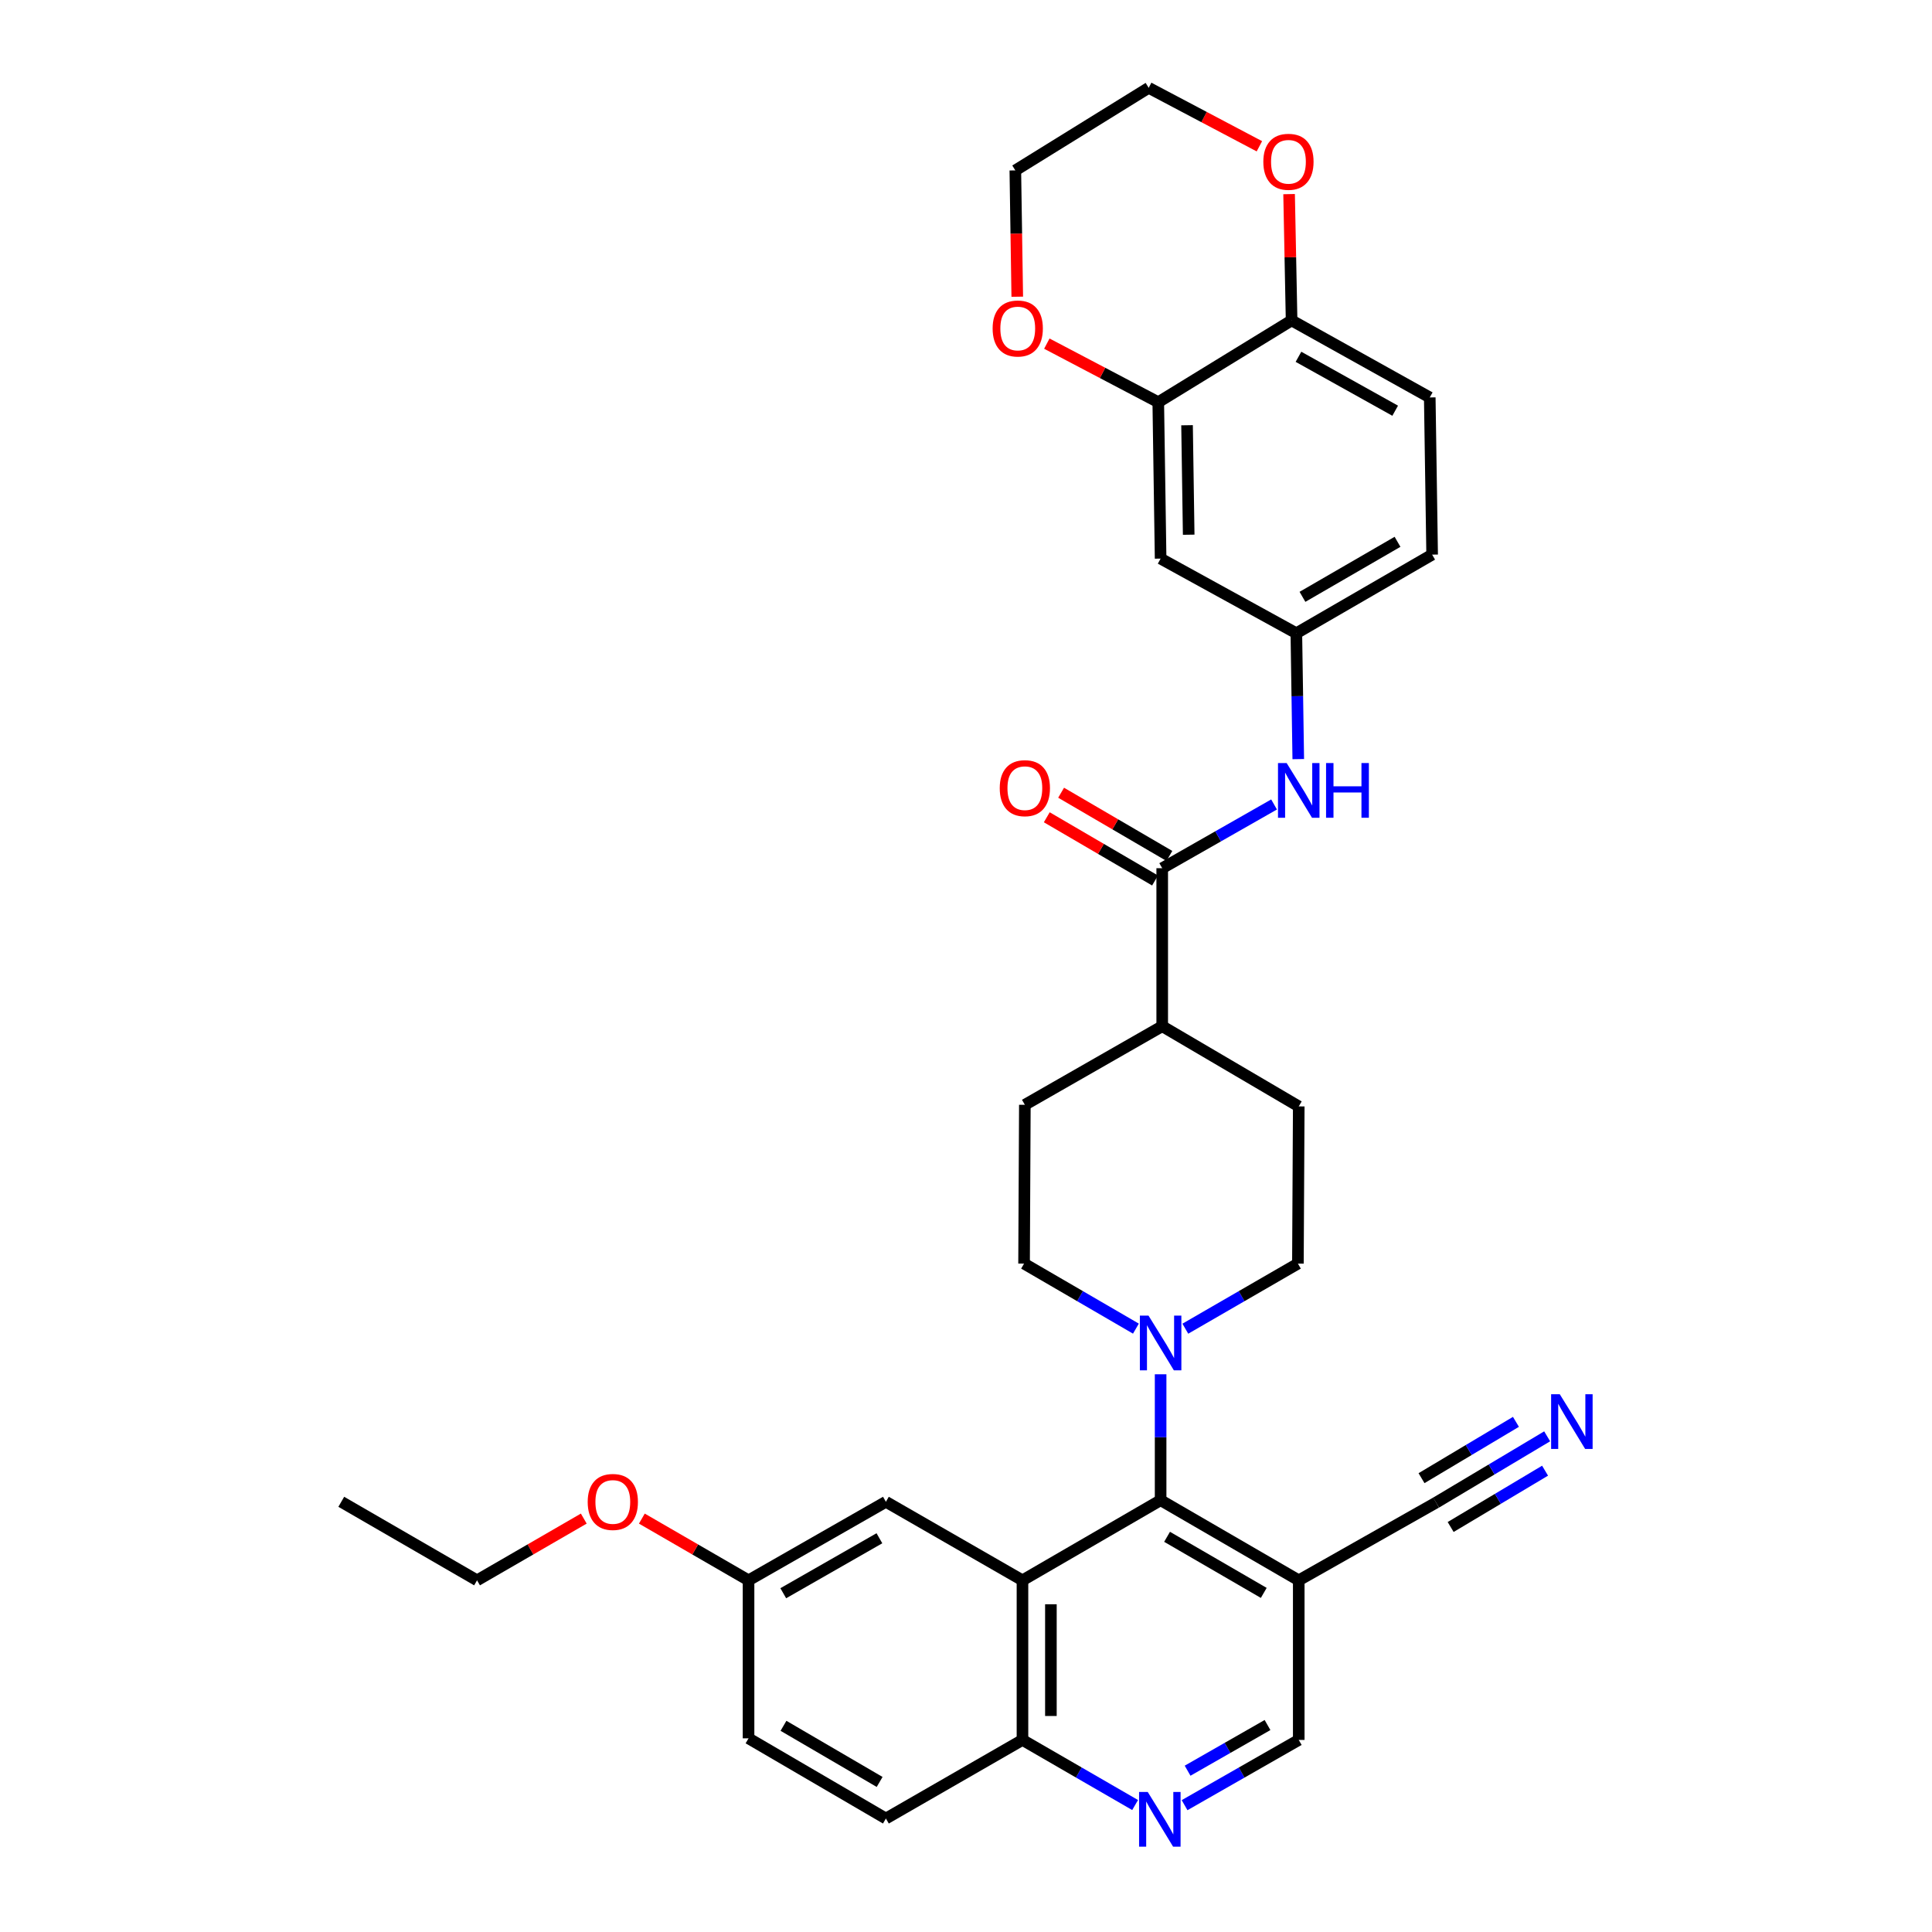 <?xml version='1.0' encoding='iso-8859-1'?>
<svg version='1.1' baseProfile='full'
              xmlns='http://www.w3.org/2000/svg'
                      xmlns:rdkit='http://www.rdkit.org/xml'
                      xmlns:xlink='http://www.w3.org/1999/xlink'
                  xml:space='preserve'
width='1000px' height='1000px' viewBox='0 0 1000 1000'>
<!-- END OF HEADER -->
<rect style='opacity:1.0;fill:#FFFFFF;stroke:none' width='1000' height='1000' x='0' y='0'> </rect>
<path class='bond-0' d='M 529.228,817.977 L 600.733,776.502' style='fill:none;fill-rule:evenodd;stroke:#000000;stroke-width:6px;stroke-linecap:butt;stroke-linejoin:miter;stroke-opacity:1' />
<path class='bond-9' d='M 529.228,817.977 L 529.228,900.584' style='fill:none;fill-rule:evenodd;stroke:#000000;stroke-width:6px;stroke-linecap:butt;stroke-linejoin:miter;stroke-opacity:1' />
<path class='bond-9' d='M 543.944,830.368 L 543.944,888.193' style='fill:none;fill-rule:evenodd;stroke:#000000;stroke-width:6px;stroke-linecap:butt;stroke-linejoin:miter;stroke-opacity:1' />
<path class='bond-11' d='M 529.228,817.977 L 458.541,777.327' style='fill:none;fill-rule:evenodd;stroke:#000000;stroke-width:6px;stroke-linecap:butt;stroke-linejoin:miter;stroke-opacity:1' />
<path class='bond-1' d='M 600.733,776.502 L 600.733,743.912' style='fill:none;fill-rule:evenodd;stroke:#000000;stroke-width:6px;stroke-linecap:butt;stroke-linejoin:miter;stroke-opacity:1' />
<path class='bond-1' d='M 600.733,743.912 L 600.733,711.323' style='fill:none;fill-rule:evenodd;stroke:#0000FF;stroke-width:6px;stroke-linecap:butt;stroke-linejoin:miter;stroke-opacity:1' />
<path class='bond-2' d='M 600.733,776.502 L 672.229,817.977' style='fill:none;fill-rule:evenodd;stroke:#000000;stroke-width:6px;stroke-linecap:butt;stroke-linejoin:miter;stroke-opacity:1' />
<path class='bond-2' d='M 604.073,795.452 L 654.121,824.485' style='fill:none;fill-rule:evenodd;stroke:#000000;stroke-width:6px;stroke-linecap:butt;stroke-linejoin:miter;stroke-opacity:1' />
<path class='bond-16' d='M 587.949,687.698 L 559.002,670.872' style='fill:none;fill-rule:evenodd;stroke:#0000FF;stroke-width:6px;stroke-linecap:butt;stroke-linejoin:miter;stroke-opacity:1' />
<path class='bond-16' d='M 559.002,670.872 L 530.054,654.046' style='fill:none;fill-rule:evenodd;stroke:#000000;stroke-width:6px;stroke-linecap:butt;stroke-linejoin:miter;stroke-opacity:1' />
<path class='bond-17' d='M 613.525,687.733 L 642.661,670.89' style='fill:none;fill-rule:evenodd;stroke:#0000FF;stroke-width:6px;stroke-linecap:butt;stroke-linejoin:miter;stroke-opacity:1' />
<path class='bond-17' d='M 642.661,670.89 L 671.796,654.046' style='fill:none;fill-rule:evenodd;stroke:#000000;stroke-width:6px;stroke-linecap:butt;stroke-linejoin:miter;stroke-opacity:1' />
<path class='bond-6' d='M 672.229,817.977 L 743.317,777.736' style='fill:none;fill-rule:evenodd;stroke:#000000;stroke-width:6px;stroke-linecap:butt;stroke-linejoin:miter;stroke-opacity:1' />
<path class='bond-34' d='M 672.229,817.977 L 672.229,900.584' style='fill:none;fill-rule:evenodd;stroke:#000000;stroke-width:6px;stroke-linecap:butt;stroke-linejoin:miter;stroke-opacity:1' />
<path class='bond-3' d='M 601.559,449.383 L 601.559,531.165' style='fill:none;fill-rule:evenodd;stroke:#000000;stroke-width:6px;stroke-linecap:butt;stroke-linejoin:miter;stroke-opacity:1' />
<path class='bond-5' d='M 601.559,449.383 L 630.507,432.886' style='fill:none;fill-rule:evenodd;stroke:#000000;stroke-width:6px;stroke-linecap:butt;stroke-linejoin:miter;stroke-opacity:1' />
<path class='bond-5' d='M 630.507,432.886 L 659.456,416.389' style='fill:none;fill-rule:evenodd;stroke:#0000FF;stroke-width:6px;stroke-linecap:butt;stroke-linejoin:miter;stroke-opacity:1' />
<path class='bond-19' d='M 605.269,443.029 L 577.25,426.671' style='fill:none;fill-rule:evenodd;stroke:#000000;stroke-width:6px;stroke-linecap:butt;stroke-linejoin:miter;stroke-opacity:1' />
<path class='bond-19' d='M 577.25,426.671 L 549.231,410.312' style='fill:none;fill-rule:evenodd;stroke:#FF0000;stroke-width:6px;stroke-linecap:butt;stroke-linejoin:miter;stroke-opacity:1' />
<path class='bond-19' d='M 597.849,455.738 L 569.83,439.38' style='fill:none;fill-rule:evenodd;stroke:#000000;stroke-width:6px;stroke-linecap:butt;stroke-linejoin:miter;stroke-opacity:1' />
<path class='bond-19' d='M 569.83,439.38 L 541.811,423.021' style='fill:none;fill-rule:evenodd;stroke:#FF0000;stroke-width:6px;stroke-linecap:butt;stroke-linejoin:miter;stroke-opacity:1' />
<path class='bond-4' d='M 587.531,934.281 L 558.38,917.433' style='fill:none;fill-rule:evenodd;stroke:#0000FF;stroke-width:6px;stroke-linecap:butt;stroke-linejoin:miter;stroke-opacity:1' />
<path class='bond-4' d='M 558.38,917.433 L 529.228,900.584' style='fill:none;fill-rule:evenodd;stroke:#000000;stroke-width:6px;stroke-linecap:butt;stroke-linejoin:miter;stroke-opacity:1' />
<path class='bond-12' d='M 613.135,934.355 L 642.682,917.469' style='fill:none;fill-rule:evenodd;stroke:#0000FF;stroke-width:6px;stroke-linecap:butt;stroke-linejoin:miter;stroke-opacity:1' />
<path class='bond-12' d='M 642.682,917.469 L 672.229,900.584' style='fill:none;fill-rule:evenodd;stroke:#000000;stroke-width:6px;stroke-linecap:butt;stroke-linejoin:miter;stroke-opacity:1' />
<path class='bond-12' d='M 614.697,916.512 L 635.38,904.692' style='fill:none;fill-rule:evenodd;stroke:#0000FF;stroke-width:6px;stroke-linecap:butt;stroke-linejoin:miter;stroke-opacity:1' />
<path class='bond-12' d='M 635.38,904.692 L 656.064,892.873' style='fill:none;fill-rule:evenodd;stroke:#000000;stroke-width:6px;stroke-linecap:butt;stroke-linejoin:miter;stroke-opacity:1' />
<path class='bond-14' d='M 671.982,392.916 L 671.484,360.339' style='fill:none;fill-rule:evenodd;stroke:#0000FF;stroke-width:6px;stroke-linecap:butt;stroke-linejoin:miter;stroke-opacity:1' />
<path class='bond-14' d='M 671.484,360.339 L 670.987,327.762' style='fill:none;fill-rule:evenodd;stroke:#000000;stroke-width:6px;stroke-linecap:butt;stroke-linejoin:miter;stroke-opacity:1' />
<path class='bond-7' d='M 743.317,777.736 L 772.063,760.587' style='fill:none;fill-rule:evenodd;stroke:#000000;stroke-width:6px;stroke-linecap:butt;stroke-linejoin:miter;stroke-opacity:1' />
<path class='bond-7' d='M 772.063,760.587 L 800.81,743.439' style='fill:none;fill-rule:evenodd;stroke:#0000FF;stroke-width:6px;stroke-linecap:butt;stroke-linejoin:miter;stroke-opacity:1' />
<path class='bond-7' d='M 750.857,790.374 L 775.291,775.798' style='fill:none;fill-rule:evenodd;stroke:#000000;stroke-width:6px;stroke-linecap:butt;stroke-linejoin:miter;stroke-opacity:1' />
<path class='bond-7' d='M 775.291,775.798 L 799.725,761.221' style='fill:none;fill-rule:evenodd;stroke:#0000FF;stroke-width:6px;stroke-linecap:butt;stroke-linejoin:miter;stroke-opacity:1' />
<path class='bond-7' d='M 735.778,765.098 L 760.212,750.521' style='fill:none;fill-rule:evenodd;stroke:#000000;stroke-width:6px;stroke-linecap:butt;stroke-linejoin:miter;stroke-opacity:1' />
<path class='bond-7' d='M 760.212,750.521 L 784.646,735.945' style='fill:none;fill-rule:evenodd;stroke:#0000FF;stroke-width:6px;stroke-linecap:butt;stroke-linejoin:miter;stroke-opacity:1' />
<path class='bond-8' d='M 599.515,208.176 L 600.733,289.131' style='fill:none;fill-rule:evenodd;stroke:#000000;stroke-width:6px;stroke-linecap:butt;stroke-linejoin:miter;stroke-opacity:1' />
<path class='bond-8' d='M 614.412,220.098 L 615.265,276.767' style='fill:none;fill-rule:evenodd;stroke:#000000;stroke-width:6px;stroke-linecap:butt;stroke-linejoin:miter;stroke-opacity:1' />
<path class='bond-18' d='M 599.515,208.176 L 570.676,193.017' style='fill:none;fill-rule:evenodd;stroke:#000000;stroke-width:6px;stroke-linecap:butt;stroke-linejoin:miter;stroke-opacity:1' />
<path class='bond-18' d='M 570.676,193.017 L 541.838,177.859' style='fill:none;fill-rule:evenodd;stroke:#FF0000;stroke-width:6px;stroke-linecap:butt;stroke-linejoin:miter;stroke-opacity:1' />
<path class='bond-36' d='M 599.515,208.176 L 668.526,165.842' style='fill:none;fill-rule:evenodd;stroke:#000000;stroke-width:6px;stroke-linecap:butt;stroke-linejoin:miter;stroke-opacity:1' />
<path class='bond-24' d='M 529.228,900.584 L 458.541,941.266' style='fill:none;fill-rule:evenodd;stroke:#000000;stroke-width:6px;stroke-linecap:butt;stroke-linejoin:miter;stroke-opacity:1' />
<path class='bond-10' d='M 600.733,289.131 L 670.987,327.762' style='fill:none;fill-rule:evenodd;stroke:#000000;stroke-width:6px;stroke-linecap:butt;stroke-linejoin:miter;stroke-opacity:1' />
<path class='bond-25' d='M 458.541,777.327 L 387.445,817.977' style='fill:none;fill-rule:evenodd;stroke:#000000;stroke-width:6px;stroke-linecap:butt;stroke-linejoin:miter;stroke-opacity:1' />
<path class='bond-25' d='M 455.181,796.2 L 405.414,824.655' style='fill:none;fill-rule:evenodd;stroke:#000000;stroke-width:6px;stroke-linecap:butt;stroke-linejoin:miter;stroke-opacity:1' />
<path class='bond-13' d='M 668.526,165.842 L 740.039,205.715' style='fill:none;fill-rule:evenodd;stroke:#000000;stroke-width:6px;stroke-linecap:butt;stroke-linejoin:miter;stroke-opacity:1' />
<path class='bond-13' d='M 672.086,184.676 L 722.145,212.587' style='fill:none;fill-rule:evenodd;stroke:#000000;stroke-width:6px;stroke-linecap:butt;stroke-linejoin:miter;stroke-opacity:1' />
<path class='bond-20' d='M 668.526,165.842 L 667.879,133.158' style='fill:none;fill-rule:evenodd;stroke:#000000;stroke-width:6px;stroke-linecap:butt;stroke-linejoin:miter;stroke-opacity:1' />
<path class='bond-20' d='M 667.879,133.158 L 667.232,100.475' style='fill:none;fill-rule:evenodd;stroke:#FF0000;stroke-width:6px;stroke-linecap:butt;stroke-linejoin:miter;stroke-opacity:1' />
<path class='bond-26' d='M 670.987,327.762 L 741.273,287.071' style='fill:none;fill-rule:evenodd;stroke:#000000;stroke-width:6px;stroke-linecap:butt;stroke-linejoin:miter;stroke-opacity:1' />
<path class='bond-26' d='M 674.157,308.922 L 723.357,280.439' style='fill:none;fill-rule:evenodd;stroke:#000000;stroke-width:6px;stroke-linecap:butt;stroke-linejoin:miter;stroke-opacity:1' />
<path class='bond-15' d='M 601.559,531.165 L 672.229,572.673' style='fill:none;fill-rule:evenodd;stroke:#000000;stroke-width:6px;stroke-linecap:butt;stroke-linejoin:miter;stroke-opacity:1' />
<path class='bond-35' d='M 601.559,531.165 L 530.463,571.847' style='fill:none;fill-rule:evenodd;stroke:#000000;stroke-width:6px;stroke-linecap:butt;stroke-linejoin:miter;stroke-opacity:1' />
<path class='bond-21' d='M 530.054,654.046 L 530.463,571.847' style='fill:none;fill-rule:evenodd;stroke:#000000;stroke-width:6px;stroke-linecap:butt;stroke-linejoin:miter;stroke-opacity:1' />
<path class='bond-22' d='M 671.796,654.046 L 672.229,572.673' style='fill:none;fill-rule:evenodd;stroke:#000000;stroke-width:6px;stroke-linecap:butt;stroke-linejoin:miter;stroke-opacity:1' />
<path class='bond-29' d='M 526.533,153.582 L 526.033,120.89' style='fill:none;fill-rule:evenodd;stroke:#FF0000;stroke-width:6px;stroke-linecap:butt;stroke-linejoin:miter;stroke-opacity:1' />
<path class='bond-29' d='M 526.033,120.89 L 525.533,88.197' style='fill:none;fill-rule:evenodd;stroke:#000000;stroke-width:6px;stroke-linecap:butt;stroke-linejoin:miter;stroke-opacity:1' />
<path class='bond-30' d='M 651.854,75.714 L 623.207,60.584' style='fill:none;fill-rule:evenodd;stroke:#FF0000;stroke-width:6px;stroke-linecap:butt;stroke-linejoin:miter;stroke-opacity:1' />
<path class='bond-30' d='M 623.207,60.584 L 594.56,45.455' style='fill:none;fill-rule:evenodd;stroke:#000000;stroke-width:6px;stroke-linecap:butt;stroke-linejoin:miter;stroke-opacity:1' />
<path class='bond-23' d='M 740.039,205.715 L 741.273,287.071' style='fill:none;fill-rule:evenodd;stroke:#000000;stroke-width:6px;stroke-linecap:butt;stroke-linejoin:miter;stroke-opacity:1' />
<path class='bond-33' d='M 458.541,941.266 L 387.445,899.758' style='fill:none;fill-rule:evenodd;stroke:#000000;stroke-width:6px;stroke-linecap:butt;stroke-linejoin:miter;stroke-opacity:1' />
<path class='bond-33' d='M 455.296,922.331 L 405.529,893.276' style='fill:none;fill-rule:evenodd;stroke:#000000;stroke-width:6px;stroke-linecap:butt;stroke-linejoin:miter;stroke-opacity:1' />
<path class='bond-27' d='M 387.445,817.977 L 387.445,899.758' style='fill:none;fill-rule:evenodd;stroke:#000000;stroke-width:6px;stroke-linecap:butt;stroke-linejoin:miter;stroke-opacity:1' />
<path class='bond-28' d='M 387.445,817.977 L 359.833,802' style='fill:none;fill-rule:evenodd;stroke:#000000;stroke-width:6px;stroke-linecap:butt;stroke-linejoin:miter;stroke-opacity:1' />
<path class='bond-28' d='M 359.833,802 L 332.22,786.023' style='fill:none;fill-rule:evenodd;stroke:#FF0000;stroke-width:6px;stroke-linecap:butt;stroke-linejoin:miter;stroke-opacity:1' />
<path class='bond-31' d='M 302.162,786.021 L 274.541,801.999' style='fill:none;fill-rule:evenodd;stroke:#FF0000;stroke-width:6px;stroke-linecap:butt;stroke-linejoin:miter;stroke-opacity:1' />
<path class='bond-31' d='M 274.541,801.999 L 246.921,817.977' style='fill:none;fill-rule:evenodd;stroke:#000000;stroke-width:6px;stroke-linecap:butt;stroke-linejoin:miter;stroke-opacity:1' />
<path class='bond-37' d='M 525.533,88.197 L 594.56,45.455' style='fill:none;fill-rule:evenodd;stroke:#000000;stroke-width:6px;stroke-linecap:butt;stroke-linejoin:miter;stroke-opacity:1' />
<path class='bond-32' d='M 246.921,817.977 L 176.643,777.327' style='fill:none;fill-rule:evenodd;stroke:#000000;stroke-width:6px;stroke-linecap:butt;stroke-linejoin:miter;stroke-opacity:1' />
<path  class='atom-2' d='M 594.473 680.969
L 603.753 695.969
Q 604.673 697.449, 606.153 700.129
Q 607.633 702.809, 607.713 702.969
L 607.713 680.969
L 611.473 680.969
L 611.473 709.289
L 607.593 709.289
L 597.633 692.889
Q 596.473 690.969, 595.233 688.769
Q 594.033 686.569, 593.673 685.889
L 593.673 709.289
L 589.993 709.289
L 589.993 680.969
L 594.473 680.969
' fill='#0000FF'/>
<path  class='atom-5' d='M 594.064 927.515
L 603.344 942.515
Q 604.264 943.995, 605.744 946.675
Q 607.224 949.355, 607.304 949.515
L 607.304 927.515
L 611.064 927.515
L 611.064 955.835
L 607.184 955.835
L 597.224 939.435
Q 596.064 937.515, 594.824 935.315
Q 593.624 933.115, 593.264 932.435
L 593.264 955.835
L 589.584 955.835
L 589.584 927.515
L 594.064 927.515
' fill='#0000FF'/>
<path  class='atom-6' d='M 665.969 394.95
L 675.249 409.95
Q 676.169 411.43, 677.649 414.11
Q 679.129 416.79, 679.209 416.95
L 679.209 394.95
L 682.969 394.95
L 682.969 423.27
L 679.089 423.27
L 669.129 406.87
Q 667.969 404.95, 666.729 402.75
Q 665.529 400.55, 665.169 399.87
L 665.169 423.27
L 661.489 423.27
L 661.489 394.95
L 665.969 394.95
' fill='#0000FF'/>
<path  class='atom-6' d='M 686.369 394.95
L 690.209 394.95
L 690.209 406.99
L 704.689 406.99
L 704.689 394.95
L 708.529 394.95
L 708.529 423.27
L 704.689 423.27
L 704.689 410.19
L 690.209 410.19
L 690.209 423.27
L 686.369 423.27
L 686.369 394.95
' fill='#0000FF'/>
<path  class='atom-8' d='M 807.336 721.651
L 816.616 736.651
Q 817.536 738.131, 819.016 740.811
Q 820.496 743.491, 820.576 743.651
L 820.576 721.651
L 824.336 721.651
L 824.336 749.971
L 820.456 749.971
L 810.496 733.571
Q 809.336 731.651, 808.096 729.451
Q 806.896 727.251, 806.536 726.571
L 806.536 749.971
L 802.856 749.971
L 802.856 721.651
L 807.336 721.651
' fill='#0000FF'/>
<path  class='atom-19' d='M 513.784 170.026
Q 513.784 163.226, 517.144 159.426
Q 520.504 155.626, 526.784 155.626
Q 533.064 155.626, 536.424 159.426
Q 539.784 163.226, 539.784 170.026
Q 539.784 176.906, 536.384 180.826
Q 532.984 184.706, 526.784 184.706
Q 520.544 184.706, 517.144 180.826
Q 513.784 176.946, 513.784 170.026
M 526.784 181.506
Q 531.104 181.506, 533.424 178.626
Q 535.784 175.706, 535.784 170.026
Q 535.784 164.466, 533.424 161.666
Q 531.104 158.826, 526.784 158.826
Q 522.464 158.826, 520.104 161.626
Q 517.784 164.426, 517.784 170.026
Q 517.784 175.746, 520.104 178.626
Q 522.464 181.506, 526.784 181.506
' fill='#FF0000'/>
<path  class='atom-20' d='M 517.463 407.955
Q 517.463 401.155, 520.823 397.355
Q 524.183 393.555, 530.463 393.555
Q 536.743 393.555, 540.103 397.355
Q 543.463 401.155, 543.463 407.955
Q 543.463 414.835, 540.063 418.755
Q 536.663 422.635, 530.463 422.635
Q 524.223 422.635, 520.823 418.755
Q 517.463 414.875, 517.463 407.955
M 530.463 419.435
Q 534.783 419.435, 537.103 416.555
Q 539.463 413.635, 539.463 407.955
Q 539.463 402.395, 537.103 399.595
Q 534.783 396.755, 530.463 396.755
Q 526.143 396.755, 523.783 399.555
Q 521.463 402.355, 521.463 407.955
Q 521.463 413.675, 523.783 416.555
Q 526.143 419.435, 530.463 419.435
' fill='#FF0000'/>
<path  class='atom-21' d='M 653.899 83.74
Q 653.899 76.94, 657.259 73.14
Q 660.619 69.34, 666.899 69.34
Q 673.179 69.34, 676.539 73.14
Q 679.899 76.94, 679.899 83.74
Q 679.899 90.62, 676.499 94.54
Q 673.099 98.42, 666.899 98.42
Q 660.659 98.42, 657.259 94.54
Q 653.899 90.66, 653.899 83.74
M 666.899 95.22
Q 671.219 95.22, 673.539 92.34
Q 675.899 89.42, 675.899 83.74
Q 675.899 78.18, 673.539 75.38
Q 671.219 72.54, 666.899 72.54
Q 662.579 72.54, 660.219 75.34
Q 657.899 78.14, 657.899 83.74
Q 657.899 89.46, 660.219 92.34
Q 662.579 95.22, 666.899 95.22
' fill='#FF0000'/>
<path  class='atom-29' d='M 304.191 777.407
Q 304.191 770.607, 307.551 766.807
Q 310.911 763.007, 317.191 763.007
Q 323.471 763.007, 326.831 766.807
Q 330.191 770.607, 330.191 777.407
Q 330.191 784.287, 326.791 788.207
Q 323.391 792.087, 317.191 792.087
Q 310.951 792.087, 307.551 788.207
Q 304.191 784.327, 304.191 777.407
M 317.191 788.887
Q 321.511 788.887, 323.831 786.007
Q 326.191 783.087, 326.191 777.407
Q 326.191 771.847, 323.831 769.047
Q 321.511 766.207, 317.191 766.207
Q 312.871 766.207, 310.511 769.007
Q 308.191 771.807, 308.191 777.407
Q 308.191 783.127, 310.511 786.007
Q 312.871 788.887, 317.191 788.887
' fill='#FF0000'/>
</svg>
